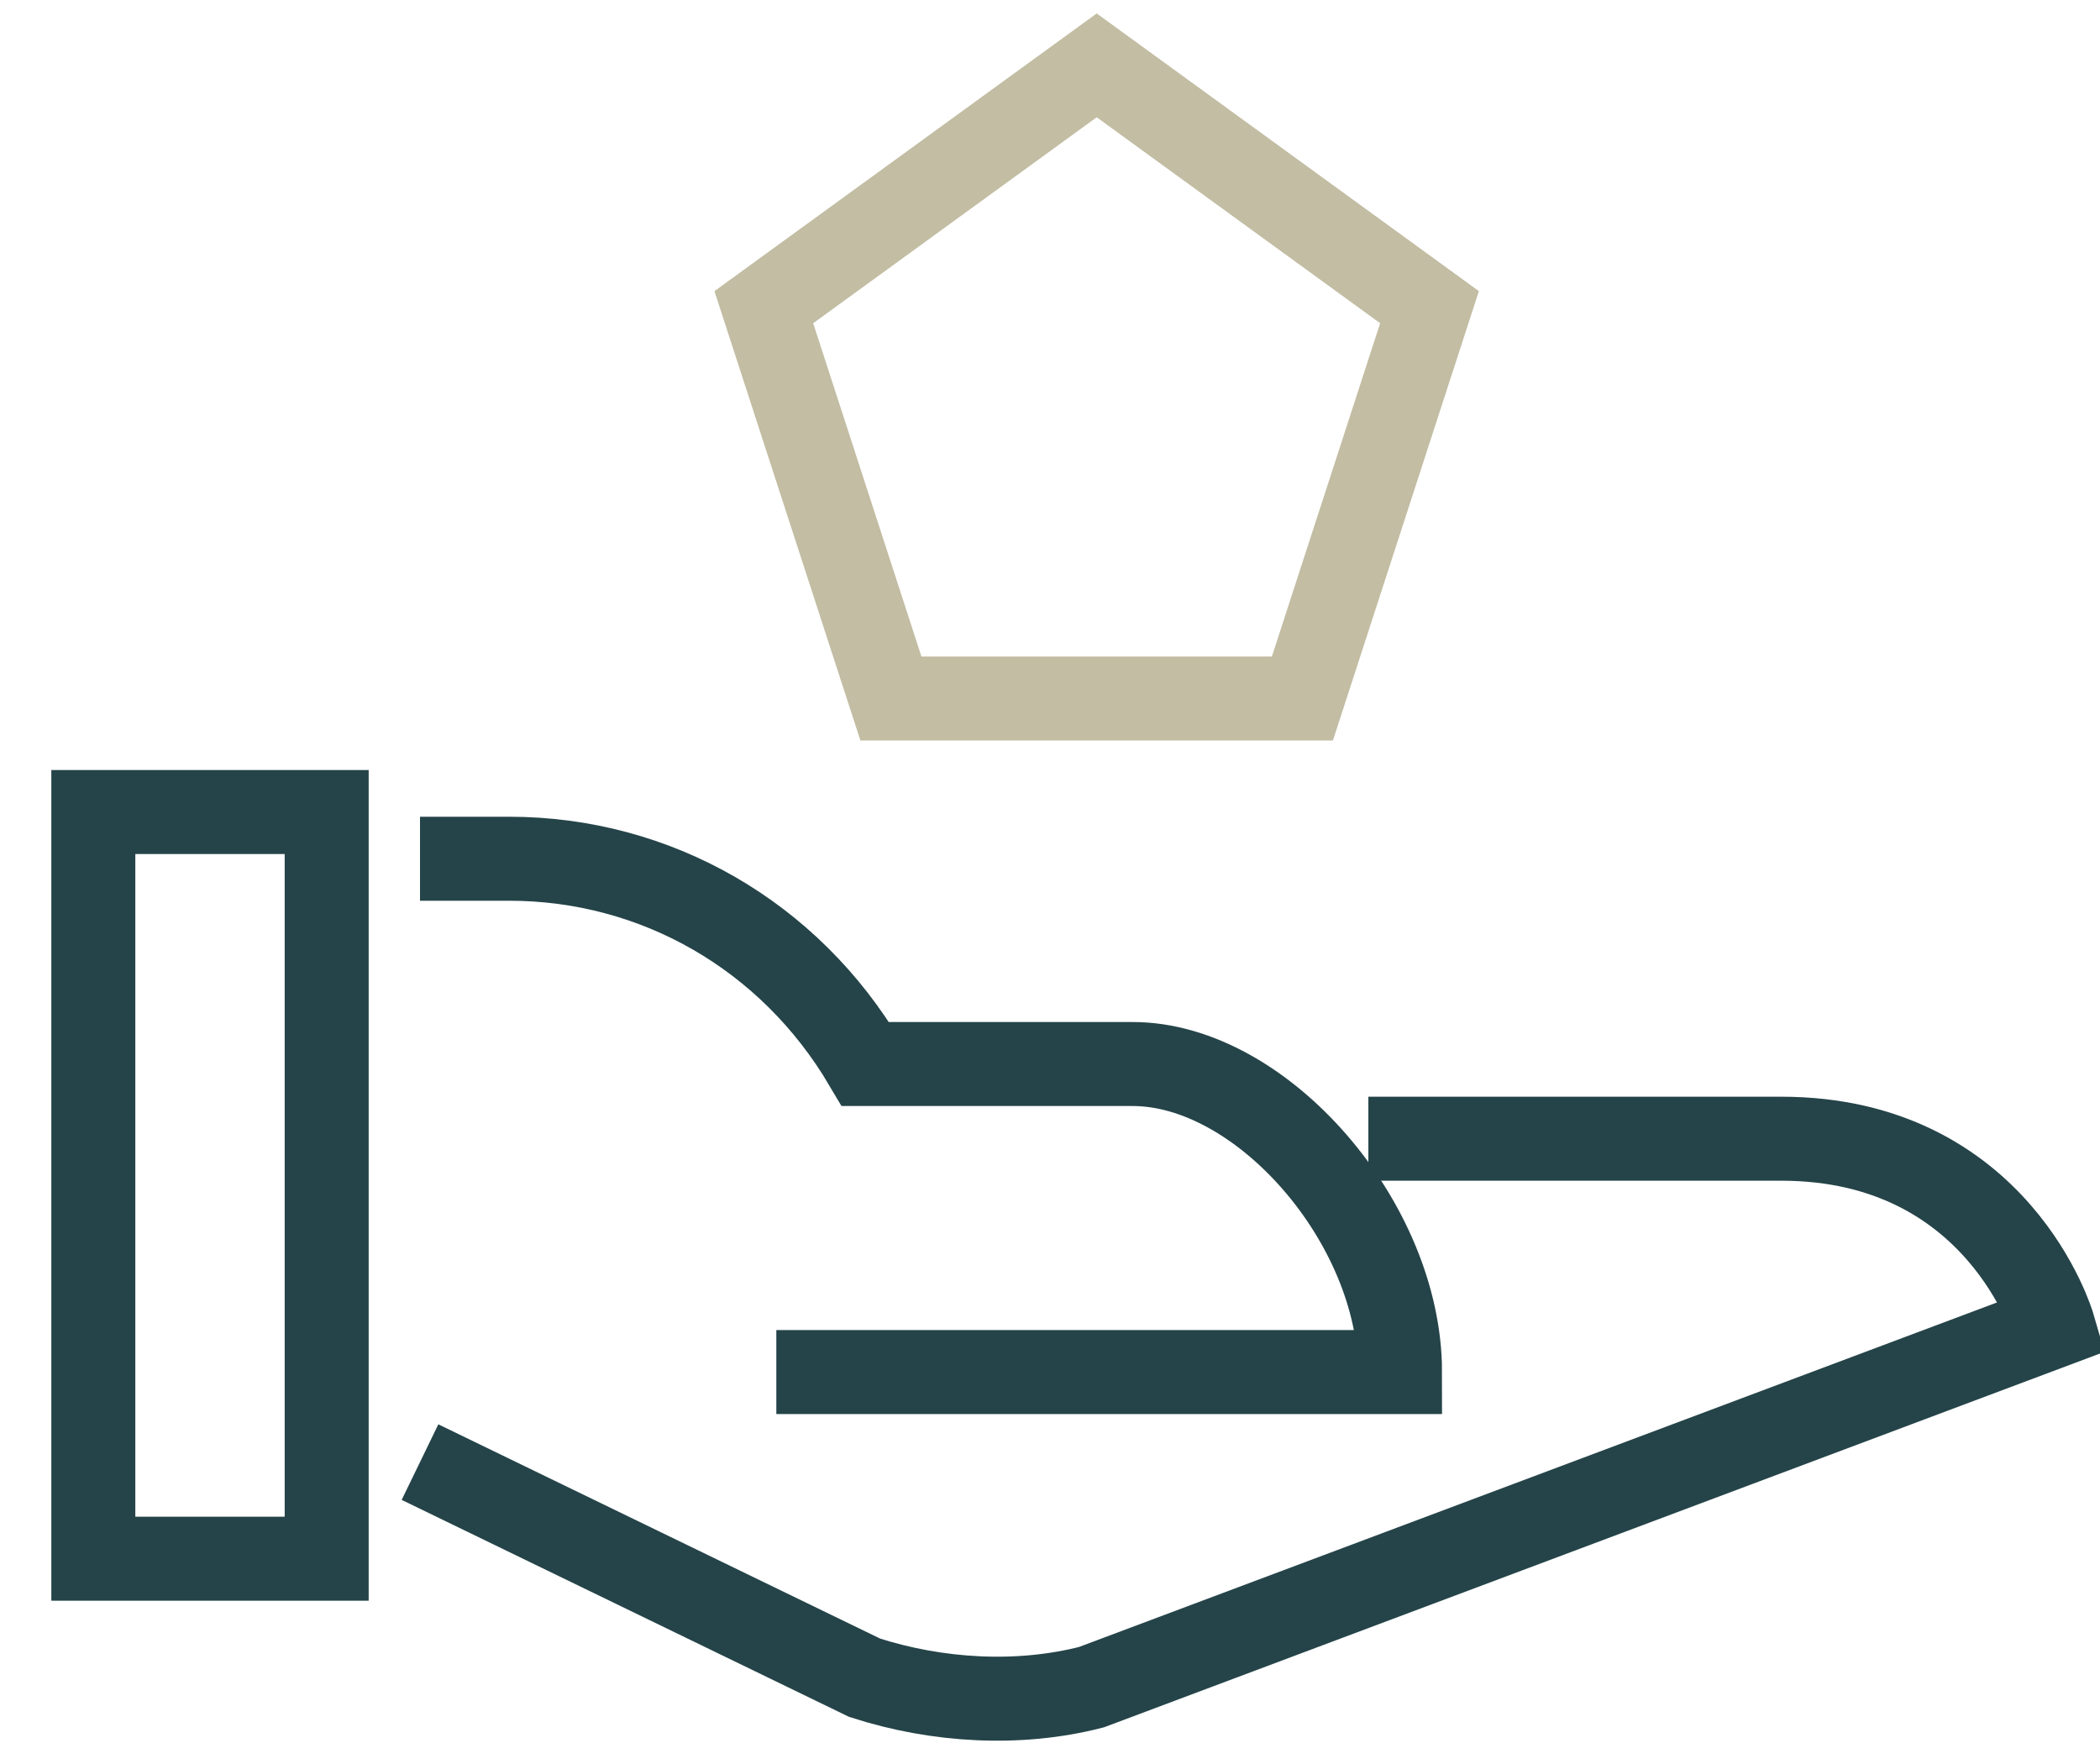 <?xml version="1.0" encoding="UTF-8"?>
<svg width="25px" height="21px" viewBox="0 0 25 21" version="1.1" xmlns="http://www.w3.org/2000/svg" xmlns:xlink="http://www.w3.org/1999/xlink">
    <!-- Generator: Sketch 57 (83077) - https://sketch.com -->
    <title>ic_kpilist_maintenance</title>
    <desc>Created with Sketch.</desc>
    <g id="Leistungen" stroke="none" stroke-width="1" fill="none" fill-rule="evenodd">
        <g id="Services-|-Desktop" transform="translate(-858, -2459)" fill-rule="nonzero">
            <g id="Group" transform="translate(854, 2366)">
                <g id="Lösungsansätze">
                    <g id="ic_kpilist_maintenance" transform="translate(5, 93)">
                        <g id="Group" transform="translate(0.111, 9.667)" stroke="#254449">
                            <path d="M3.889,0.556 L4.949,0.556 C6.699,0.556 8.29,1.472 9.192,3 L12.374,3 C13.912,3 15.556,4.894 15.556,6.667 L8.131,6.667" id="Path"></path>
                            <path d="M15.179,3.889 L20.093,3.889 C22.685,3.889 23.333,6.121 23.333,6.121 L11.883,10.418 C11.019,10.641 10.046,10.585 9.182,10.306 L3.889,7.739" id="Path"></path>
                            <rect id="Rectangle" x="0" y="0" width="2.778" height="8.889"></rect>
                        </g>
                        <polygon id="Polygon" stroke="#C2BDA3" points="12.056 0.778 16.018 3.657 14.505 8.315 9.606 8.315 8.093 3.657"></polygon>
                    </g>
                </g>
            </g>
        </g>
    </g>
</svg>